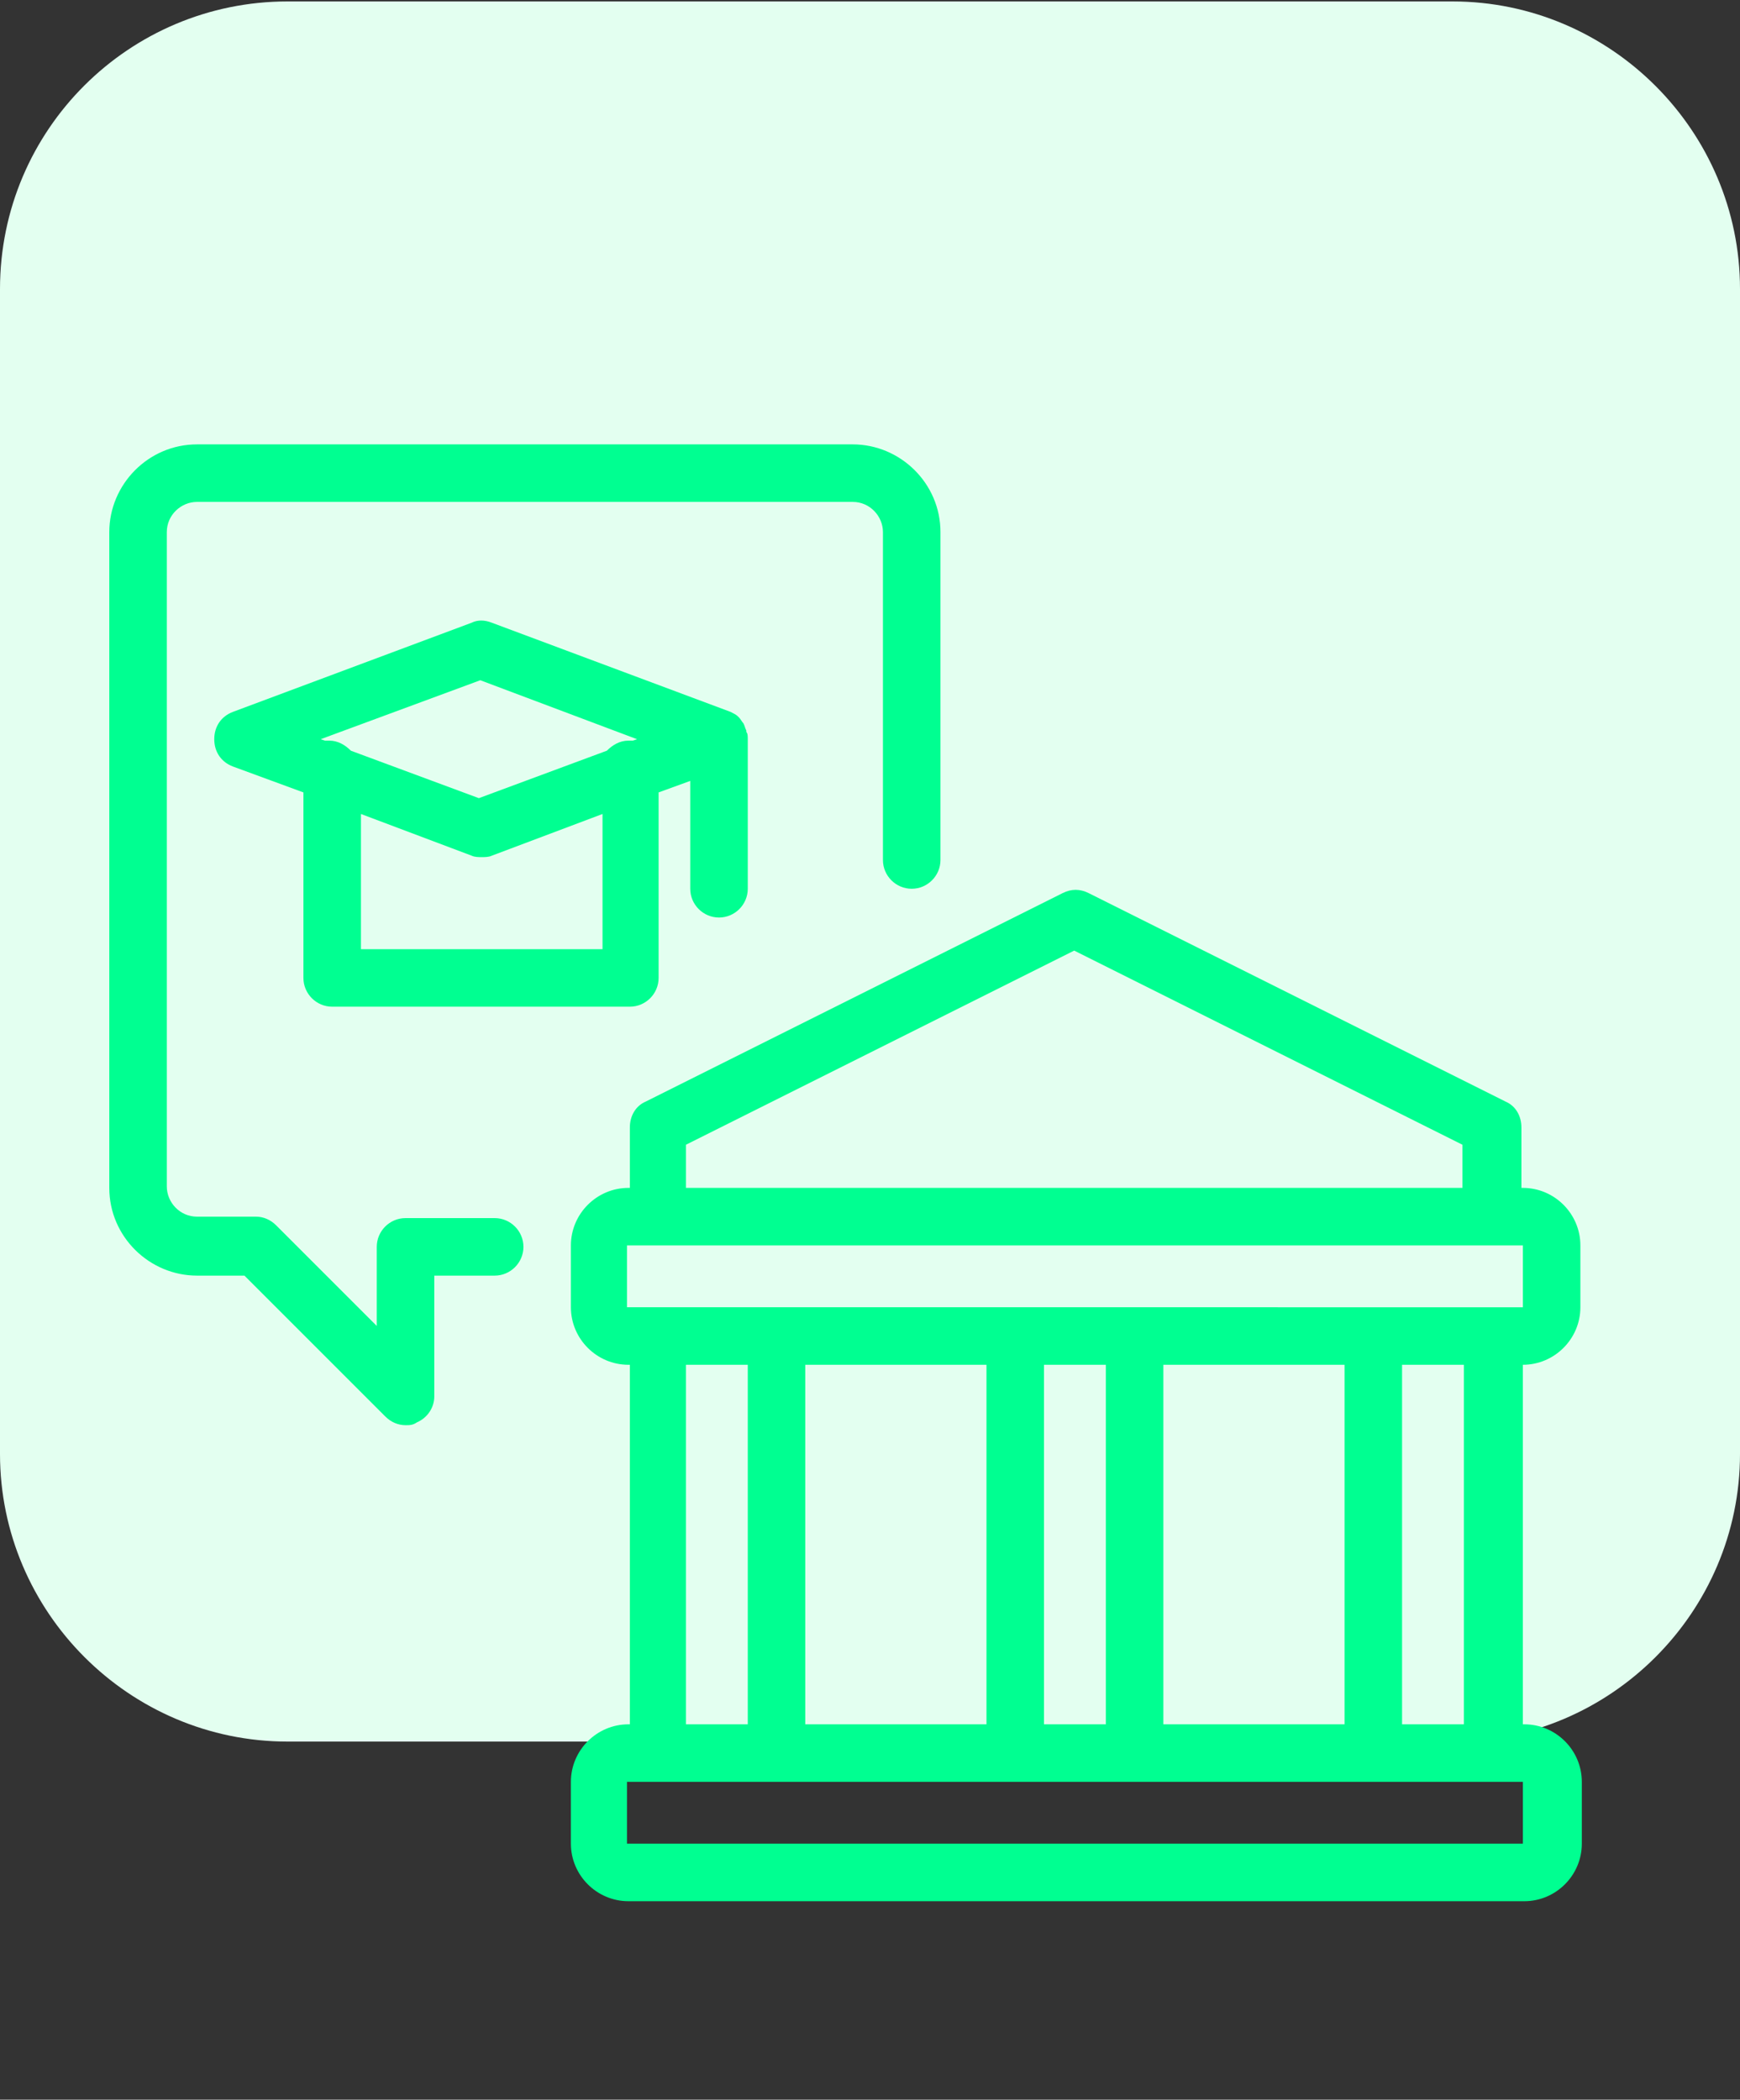 <?xml version="1.0" encoding="UTF-8"?> <!-- Generator: Adobe Illustrator 26.0.1, SVG Export Plug-In . SVG Version: 6.00 Build 0) --> <svg xmlns="http://www.w3.org/2000/svg" xmlns:xlink="http://www.w3.org/1999/xlink" version="1.1" id="Capa_1" x="0px" y="0px" viewBox="0 0 121 146" style="enable-background:new 0 0 121 146;" xml:space="preserve"><rect x="0" y="0" width="121" height="146" fill="#333333" stroke="none"/> <style type="text/css"> .st0{fill:#E3FFF0;} .st1{fill:#00FF91;} </style> <path class="st0" d="M20,0.1h81c11,0,20,9,20,20v81c0,11-9,20-20,20H20c-11,0-20-9-20-20v-81C0,9,9,0.1,20,0.1z"></path> <g> <path class="st1" d="M105.9,94.9c2.2,0,4-1.8,4-4v-4.3c0-2.2-1.8-4-4-4h-0.1v-4.2c0-0.8-0.4-1.5-1.1-1.8l-29-14.5 c-0.6-0.3-1.2-0.3-1.8,0l-29,14.5c-0.7,0.3-1.1,1-1.1,1.8v4.2h-0.1c-2.2,0-4,1.8-4,4v4.3c0,2.2,1.8,4,4,4h0.1v25h-0.1 c-2.2,0-4,1.8-4,4v4.3c0,2.2,1.8,4,4,4h62.3c2.2,0,4-1.8,4-4v-4.3c0-2.2-1.8-4-4-4h-0.1v-25H105.9z M47.7,79.6l27-13.5l27,13.5v3 h-54V79.6z M43.6,86.6h62.3v4.3h-2.1h-8.3H78.9h-8.3H54h-8.3h-2.1V86.6z M80.9,119.9v-25h12.6v25H80.9z M56,119.9v-25h12.6v25H56z M72.6,94.9h4.3v25h-4.3V94.9z M47.7,94.9H52v25h-4.3V94.9z M105.9,128.2H43.6l0-4.3h0h2.1H54h16.6h8.3h16.6h8.3h2.1V128.2z M101.8,119.9h-4.3v-25h4.3V119.9z"></path> <path class="st1" d="M34.4,84.7h-6.2c-1.1,0-2,0.9-2,2v5.5l-7-7c-0.4-0.4-0.9-0.6-1.4-0.6h-4.1c-1.2,0-2.1-1-2.1-2.1V37 c0-1.2,1-2.1,2.1-2.1h45.6c1.2,0,2.1,1,2.1,2.1v22.8c0,1.1,0.9,2,2,2s2-0.9,2-2V37c0-3.4-2.8-6.1-6.1-6.1H13.7 c-3.4,0-6.1,2.8-6.1,6.1v45.6c0,3.4,2.8,6.1,6.1,6.1H17l9.8,9.8c0.4,0.4,0.9,0.6,1.4,0.6c0.3,0,0.5,0,0.8-0.2 c0.7-0.3,1.2-1,1.2-1.8v-8.4h4.2c1.1,0,2-0.9,2-2S35.5,84.7,34.4,84.7z"></path> <path class="st1" d="M50,63.8c1.1,0,2-0.9,2-2V51.4c0-0.2,0-0.4-0.1-0.5c0,0,0-0.1,0-0.1c-0.1-0.2-0.1-0.3-0.2-0.5c0,0,0,0,0,0 c-0.1-0.1-0.2-0.3-0.3-0.4c0,0-0.1-0.1-0.1-0.1c-0.1-0.1-0.3-0.2-0.5-0.3c0,0,0,0,0,0l-16.6-6.2c-0.5-0.2-1-0.2-1.4,0l-16.6,6.2 c-0.8,0.3-1.3,1-1.3,1.9s0.5,1.6,1.3,1.9l4.9,1.8V68c0,1.1,0.9,2,2,2h20.7c1.1,0,2-0.9,2-2V55.1l2.2-0.8v7.5 C48,62.9,48.9,63.8,50,63.8z M33.4,47.3l10.9,4.1l-0.3,0.1c-0.1,0-0.2,0-0.3,0c-0.6,0-1.1,0.3-1.5,0.7l-8.9,3.3l-8.9-3.3 c-0.4-0.4-0.9-0.7-1.5-0.7c-0.1,0-0.2,0-0.3,0l-0.3-0.1L33.4,47.3z M41.8,66H25.1v-9.4l7.7,2.9c0.2,0.1,0.5,0.1,0.7,0.1 s0.5,0,0.7-0.1l7.7-2.9V66z"></path> </g> </svg> 